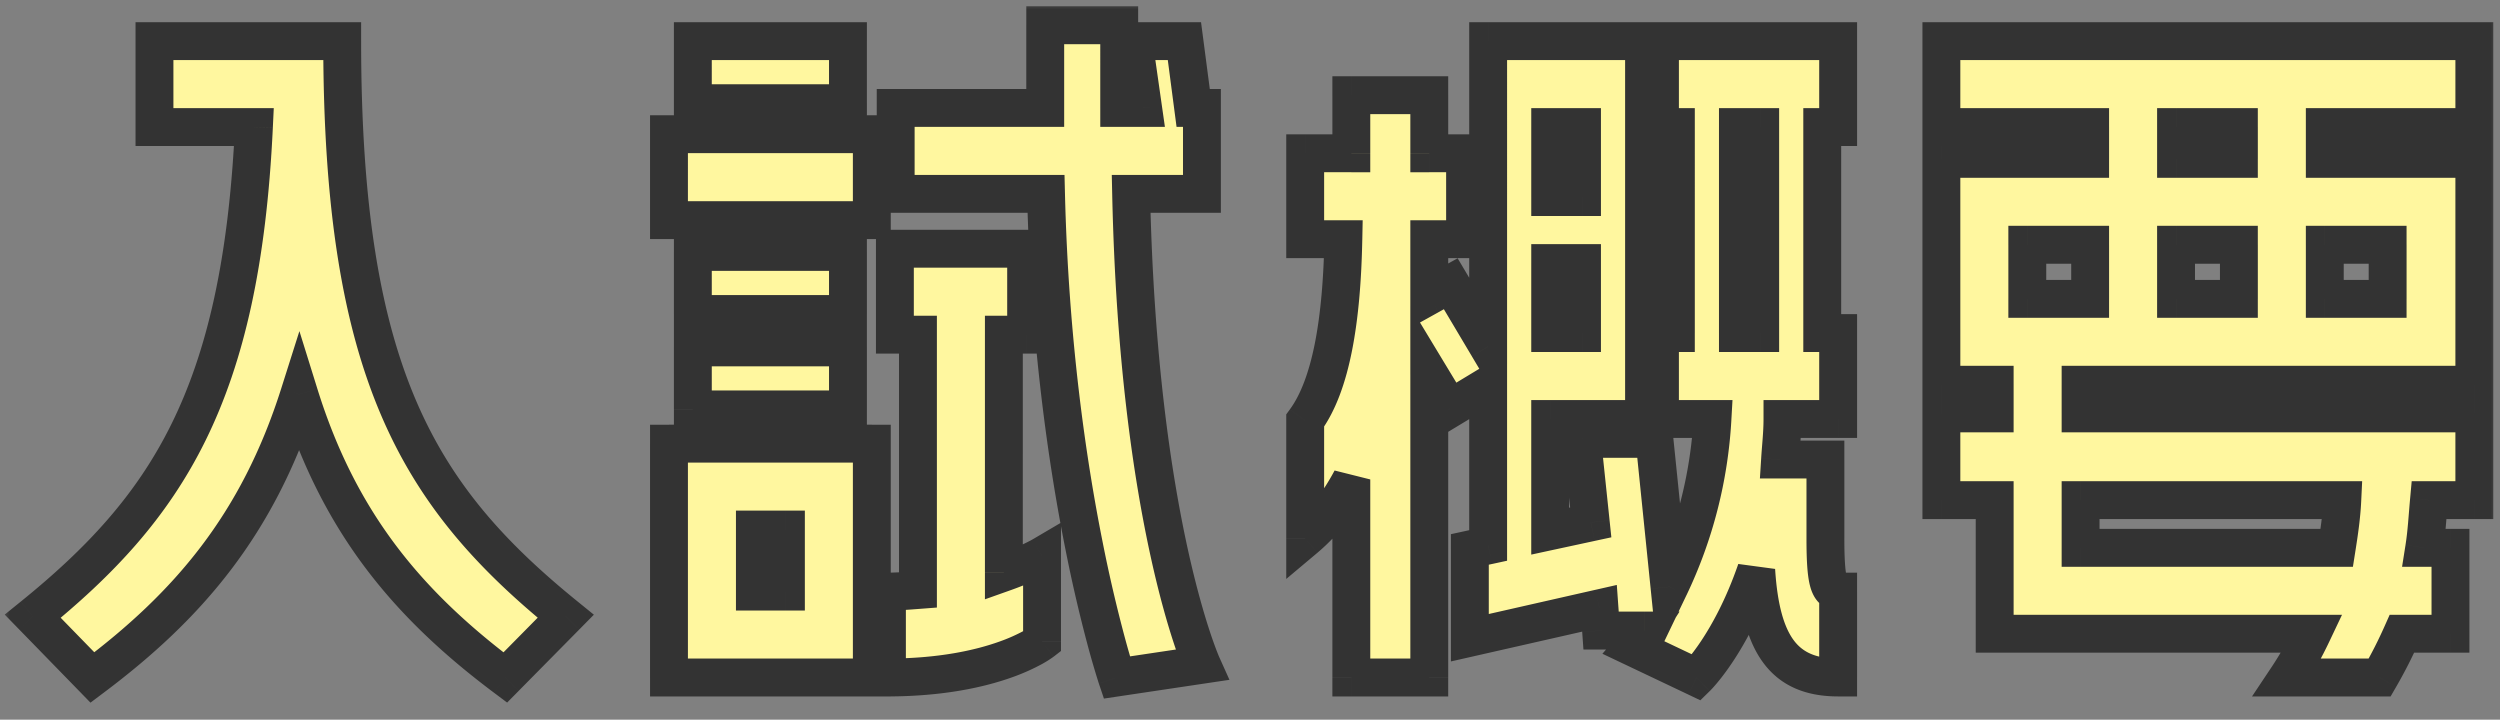 <svg xmlns="http://www.w3.org/2000/svg" width="132" height="38" fill="none"><rect width="100%" height="100%" fill="#808080" stroke="none"/><mask id="a" width="132" height="38" x="0" y="0" fill="#000" maskUnits="userSpaceOnUse"><path fill="#fff" d="M0 0h132v38H0z"/><path d="M8.156 2.172h9.912c0 17.514 4.032 24.066 11.802 30.366l-3.192 3.234c-5.04-3.78-8.736-8.064-10.878-14.952-2.184 6.888-5.88 11.172-10.92 14.952l-3.15-3.234c7.056-5.712 11.004-11.634 11.676-25.83h-5.25zm51.694 0h2.688L63 5.7h.462v4.536h-3.738c.378 17.388 3.738 24.864 3.738 24.864l-4.494.672s-3.36-9.996-3.738-25.536h-7.938V5.7h7.896V1.332h3.906V5.7h1.26zm-15.078 0v3.276h-8.19V2.172zm-9.45 4.914h10.71v4.536h-10.71zm18.858 6.048v4.536h-1.176v12.558c1.302-.462 2.016-.882 2.016-.882v4.536s-2.436 1.89-8.19 1.89v-4.536c.546 0 1.092-.042 1.638-.084V17.67H47.25v-4.536zm-17.598.168h8.19v3.276h-8.19zm8.19 8.316h-8.19v-3.276h8.19zm-9.45 1.806h10.71v12.348h-10.71zm4.536 7.812h1.638V27.96h-1.638zM88.486 6.708h-.84V2.172h9.408v4.536h-.84v10.878h.84v4.536h-2.94c0 .756-.084 1.47-.126 2.142h2.394v4.158c0 2.184.168 2.814.672 2.814v4.536c-2.814 0-4.074-1.68-4.326-5.67-1.344 3.906-3.15 5.67-3.15 5.67l-3.36-1.596s.252-.294.63-.882h-2.31l-.084-1.176-6.846 1.554V29.01l.966-.21v-8.442l-2.016 1.218-1.092-1.806v16.002H71.35V25.314c-.63 1.176-1.386 2.226-2.436 3.108v-6.216c1.386-1.89 1.932-5.334 2.016-9.576h-2.016V8.094h2.436V5.028h4.116v3.066h1.89v4.536h-1.89v2.982l1.134-.63 1.974 3.318V2.172h8.232v19.95H81.85v5.922l2.142-.462-.462-4.41h3.822l.798 7.812a23.6 23.6 0 0 0 2.268-8.862h-2.772v-4.536h.84zm-4.956 0h-1.68v3.696h1.68zm9.408 0h-1.176v10.878h1.176zM83.53 13.89h-1.68v3.696h1.68zm26.829-7.182h-7.854V2.172h28.14v4.536h-7.896v1.68h7.896v11.928h-20.79v1.512h20.79v4.578h-2.394c-.084.924-.126 1.722-.252 2.52h1.386v4.536h-2.562a24 24 0 0 1-1.176 2.31h-4.872c.504-.756.924-1.512 1.302-2.31h-16.758v-7.056h-2.814v-4.578h2.814v-1.512h-2.814V8.388h7.854zm7.854 0h-3.318v1.68h3.318zm-11.172 9.072h3.318v-2.856h-3.318zm11.172-2.856h-3.318v2.856h3.318zm7.854 0h-3.318v2.856h3.318zm-2.394 13.482h-13.818v2.52h13.524c.126-.798.252-1.638.294-2.52"/></mask><path fill="#FFF79F" d="M8.156 2.172h9.912c0 17.514 4.032 24.066 11.802 30.366l-3.192 3.234c-5.04-3.78-8.736-8.064-10.878-14.952-2.184 6.888-5.88 11.172-10.92 14.952l-3.15-3.234c7.056-5.712 11.004-11.634 11.676-25.83h-5.25zm51.694 0h2.688L63 5.7h.462v4.536h-3.738c.378 17.388 3.738 24.864 3.738 24.864l-4.494.672s-3.36-9.996-3.738-25.536h-7.938V5.7h7.896V1.332h3.906V5.7h1.26zm-15.078 0v3.276h-8.19V2.172zm-9.45 4.914h10.71v4.536h-10.71zm18.858 6.048v4.536h-1.176v12.558c1.302-.462 2.016-.882 2.016-.882v4.536s-2.436 1.89-8.19 1.89v-4.536c.546 0 1.092-.042 1.638-.084V17.67H47.25v-4.536zm-17.598.168h8.19v3.276h-8.19zm8.19 8.316h-8.19v-3.276h8.19zm-9.45 1.806h10.71v12.348h-10.71zm4.536 7.812h1.638V27.96h-1.638zM88.486 6.708h-.84V2.172h9.408v4.536h-.84v10.878h.84v4.536h-2.94c0 .756-.084 1.47-.126 2.142h2.394v4.158c0 2.184.168 2.814.672 2.814v4.536c-2.814 0-4.074-1.68-4.326-5.67-1.344 3.906-3.15 5.67-3.15 5.67l-3.36-1.596s.252-.294.63-.882h-2.31l-.084-1.176-6.846 1.554V29.01l.966-.21v-8.442l-2.016 1.218-1.092-1.806v16.002H71.35V25.314c-.63 1.176-1.386 2.226-2.436 3.108v-6.216c1.386-1.89 1.932-5.334 2.016-9.576h-2.016V8.094h2.436V5.028h4.116v3.066h1.89v4.536h-1.89v2.982l1.134-.63 1.974 3.318V2.172h8.232v19.95H81.85v5.922l2.142-.462-.462-4.41h3.822l.798 7.812a23.6 23.6 0 0 0 2.268-8.862h-2.772v-4.536h.84zm-4.956 0h-1.68v3.696h1.68zm9.408 0h-1.176v10.878h1.176zM83.53 13.89h-1.68v3.696h1.68zm26.829-7.182h-7.854V2.172h28.14v4.536h-7.896v1.68h7.896v11.928h-20.79v1.512h20.79v4.578h-2.394c-.084.924-.126 1.722-.252 2.52h1.386v4.536h-2.562a24 24 0 0 1-1.176 2.31h-4.872c.504-.756.924-1.512 1.302-2.31h-16.758v-7.056h-2.814v-4.578h2.814v-1.512h-2.814V8.388h7.854zm7.854 0h-3.318v1.68h3.318zm-11.172 9.072h3.318v-2.856h-3.318zm11.172-2.856h-3.318v2.856h3.318zm7.854 0h-3.318v2.856h3.318zm-2.394 13.482h-13.818v2.52h13.524c.126-.798.252-1.638.294-2.52"/><path fill="#333" d="M8.156 2.172v-1h-1v1zm9.912 0h1v-1h-1zM29.87 32.538l.712.703.774-.785-.856-.695zm-3.192 3.234-.6.8.698.524.614-.621zM15.8 20.82l.955-.297-.946-3.04-.962 3.035zM4.88 35.772l-.716.698.613.63.703-.528zm-3.15-3.234-.63-.777-.851.69.765.785zm11.676-25.83.999.047.05-1.047h-1.049zm-5.25 0h-1v1h1zm0-3.536h9.912v-2H8.156zm8.912-1c0 8.822 1.013 14.991 3.068 19.782 2.066 4.816 5.145 8.15 9.104 11.36l1.26-1.553c-3.811-3.09-6.632-6.18-8.526-10.595-1.903-4.439-2.906-10.302-2.906-18.994zm12.09 29.664-3.192 3.233 1.424 1.405 3.192-3.233zm-1.88 3.136c-4.912-3.684-8.457-7.805-10.523-14.449l-1.91.594c2.218 7.132 6.065 11.579 11.233 15.455zM14.847 20.518c-2.108 6.648-5.655 10.77-10.567 14.454l1.2 1.6c5.168-3.876 9.013-8.322 11.273-15.45zm-9.25 14.556-3.15-3.234-1.433 1.396 3.15 3.234zm-3.238-1.759c3.593-2.908 6.46-5.924 8.5-10.069 2.034-4.134 3.206-9.312 3.546-16.49l-1.998-.095c-.332 7.017-1.47 11.898-3.342 15.702-1.867 3.793-4.5 6.594-7.964 9.398zM13.406 5.708h-5.25v2h5.25zm-4.25 1V2.172h-2v4.536zM59.85 2.172v-1h-1.153l.163 1.141zm2.688 0 .991-.13-.114-.87h-.877zM63 5.7l-.992.13.114.87H63zm.462 0h1v-1h-1zm0 4.536v1h1v-1zm-3.738 0v-1h-1.022l.022 1.022zM63.462 35.1l.148.989 1.305-.195-.541-1.204zm-4.494.672-.948.319.267.794.829-.124zM55.23 10.236l1-.024-.024-.976h-.976zm-7.938 0h-1v1h1zm0-4.536v-1h-1v1zm7.896 0v1h1v-1zm0-4.368v-1h-1v1zm3.906 0h1v-1h-1zm0 4.368h-1v1h1zm1.26 0v1h1.153l-.163-1.141zM44.772 2.172h1v-1h-1zm0 3.276v1h1v-1zm-8.19 0h-1v1h1zm0-3.276v-1h-1v1zm-1.26 4.914v-1h-1v1zm10.71 0h1v-1h-1zm0 4.536v1h1v-1zm-10.71 0h-1v1h1zm18.858 1.512h1v-1h-1zm0 4.536v1h1v-1zm-1.176 0v-1h-1v1zm0 12.558h-1v1.416l1.334-.474zm2.016-.882h1v-1.748l-1.507.886zm0 4.536.613.79.387-.3v-.49zm-8.19 1.89h-1v1h1zm0-4.536v-1h-1v1zm1.638-.084.076.997.924-.071v-.926zm0-13.482h1v-1h-1zm-1.218 0h-1v1h1zm0-4.536v-1h-1v1zm-10.668.168v-1h-1v1zm8.19 0h1v-1h-1zm0 3.276v1h1v-1zm-8.19 0h-1v1h1zm8.19 5.04v1h1v-1zm-8.19 0h-1v1h1zm0-3.276v-1h-1v1zm8.19 0h1v-1h-1zm-9.45 5.082v-1h-1v1zm10.71 0h1v-1h-1zm0 12.348v1h1v-1zm-10.71 0h-1v1h1zm4.536-4.536h-1v1h1zm1.638 0v1h1v-1zm0-3.276h1v-1h-1zm-1.638 0v-1h-1v1zM59.85 3.172h2.688v-2H59.85zm1.696-.87.462 3.528 1.983-.26-.462-3.528zM63 6.7h.462v-2H63zm-.538-1v4.536h2V5.7zm1 3.536h-3.738v2h3.738zm-4.738 1.022c.19 8.755 1.132 15.036 2.034 19.145.45 2.054.892 3.565 1.223 4.57a23 23 0 0 0 .52 1.425l.044.1q0 .005.003.008v.002l.001.001.913-.409.912-.41v.001l-.004-.011-.024-.054-.097-.243a22 22 0 0 1-.368-1.036c-.31-.94-.733-2.385-1.17-4.373-.872-3.976-1.8-10.127-1.987-18.76zm4.59 23.853-4.494.672.296 1.978 4.494-.672zm-4.346 1.661.948-.318-.002-.005-.006-.018-.026-.08-.103-.33c-.09-.295-.22-.736-.377-1.316a77 77 0 0 1-1.18-5.07c-.879-4.393-1.805-10.72-1.992-18.423l-2 .048c.19 7.836 1.133 14.278 2.03 18.767a79 79 0 0 0 1.212 5.203 47 47 0 0 0 .536 1.825l.008.025.003.007v.003zM55.23 9.236h-7.938v2h7.938zm-6.938 1V5.7h-2v4.536zm-1-3.536h7.896v-2h-7.896zm8.896-1V1.332h-2V5.7zm-1-3.368h3.906v-2h-3.906zm2.906-1V5.7h2V1.332zm1 5.368h1.26v-2h-1.26zm2.25-1.141L60.84 2.03l-1.98.282.504 3.528zM43.772 2.172v3.276h2V2.172zm1 2.276h-8.19v2h8.19zm-7.19 1V2.172h-2v3.276zm-1-2.276h8.19v-2h-8.19zm-1.26 4.914h10.71v-2h-10.71zm9.71-1v4.536h2V7.086zm1 3.536h-10.71v2h10.71zm-9.71 1V7.086h-2v4.536zm16.858 1.512v4.536h2v-4.536zm1 3.536h-1.176v2h1.176zm-2.176 1v12.558h2V17.67zm1.334 13.5a17 17 0 0 0 1.593-.654 11 11 0 0 0 .579-.298l.01-.006.006-.003-.506-.863-.507-.862h.001l.001-.001h-.002l-.016.01-.08.044q-.113.061-.347.174c-.313.15-.785.356-1.4.575zm.682-1.824v4.536h2v-4.536zm1 4.536-.612-.79v-.001l.002-.002.002-.001.002-.002-.007.005-.056.04a4 4 0 0 1-.288.173 9 9 0 0 1-1.316.58c-1.218.434-3.152.888-5.917.888v2c2.989 0 5.15-.491 6.588-1.003a11 11 0 0 0 1.618-.718 6 6 0 0 0 .575-.363q.008-.004.013-.01.003 0 .005-.003l.002-.002c.001 0 .002 0-.611-.791m-7.19 1.89v-4.536h-2v4.536zm-1-3.536c.59 0 1.175-.045 1.715-.087l-.154-1.994c-.552.042-1.06.081-1.561.081zm2.638-1.084V17.67h-2v13.482zm-1-14.482H47.25v2h1.218zm-.218 1v-4.536h-2v4.536zm-1-3.536h6.93v-2h-6.93zm-10.668.168h8.19v-2h-8.19zm7.19-1v3.276h2v-3.276zm1 2.276h-8.19v2h8.19zm-7.19 1v-3.276h-2v3.276zm7.19 4.04h-8.19v2h8.19zm-7.19 1v-3.276h-2v3.276zm-1-2.276h8.19v-2h-8.19zm7.19-1v3.276h2v-3.276zm-8.45 6.082h10.71v-2h-10.71zm9.71-1v12.348h2V23.424zm1 11.348h-10.71v2h10.71zm-9.71 1V23.424h-2v12.348zm3.536-3.536h1.638v-2h-1.638zm2.638-1V27.96h-2v3.276zm-1-4.276h-1.638v2h1.638zm-2.638 1v3.276h2V27.96zM88.486 6.708h1v-1h-1zm-.84 0h-1v1h1zm0-4.536v-1h-1v1zm9.408 0h1v-1h-1zm0 4.536v1h1v-1zm-.84 0v-1h-1v1zm0 10.878h-1v1h1zm.84 0h1v-1h-1zm0 4.536v1h1v-1zm-2.94 0v-1h-1v1zm-.126 2.142-.998-.062-.067 1.062h1.065zm2.394 0h1v-1h-1zm.672 6.972h1v-1h-1zm0 4.536v1h1v-1zm-4.326-5.67.998-.063-1.944-.262zm-3.15 5.67-.43.903.63.3.498-.488zm-3.36-1.596-.76-.65-.85.992 1.18.561zm.63-.882.84.54.991-1.54h-1.831zm-2.31 0-.998.071.066.929h.932zm-.084-1.176.997-.071-.083-1.162-1.136.258zm-6.846 1.554h-1v1.252l1.221-.277zm0-4.662-.213-.977-.787.171v.806zm.966-.21.212.977.788-.171V28.8zm0-8.442h1v-1.773l-1.517.917zm-2.016 1.218-.856.517.517.856.856-.517zm-1.092-1.806.855-.517-1.855-3.07v3.587zm0 16.002v1h1v-1zm-4.116 0h-1v1h1zm0-10.458h1l-1.882-.472zm-2.436 3.108h-1v2.146l1.643-1.38zm0-6.216-.807-.591-.193.264v.327zm2.016-9.576 1 .02.02-1.02h-1.02zm-2.016 0h-1v1h1zm0-4.536v-1h-1v1zm2.436 0v1h1v-1zm0-3.066v-1h-1v1zm4.116 0h1v-1h-1zm0 3.066h-1v1h1zm1.89 0h1v-1h-1zm0 4.536v1h1v-1zm-1.89 0v-1h-1v1zm0 2.982h-1v1.7l1.485-.826zm1.134-.63.859-.511-.496-.835-.849.472zm1.974 3.318-.86.511 1.86 3.126V18.3zm0-16.128v-1h-1v1zm8.232 0h1v-1h-1zm0 19.95v1h1v-1zm-4.956 0v-1h-1v1zm0 5.922h-1v1.239l1.21-.262zm2.142-.462.21.977.878-.189-.094-.892zm-.462-4.41v-1h-1.11l.115 1.104zm3.822 0 .994-.102-.091-.898h-.903zm.798 7.812-.995.102.36 3.53 1.536-3.2zm2.268-8.862.998.056.06-1.056h-1.058zm-2.772 0h-1v1h1zm0-4.536v-1h-1v1zm.84 0v1h1v-1zM83.53 6.708h1v-1h-1zm-1.68 0v-1h-1v1zm0 3.696h-1v1h1zm1.68 0v1h1v-1zm9.408-3.696h1v-1h-1zm-1.176 0v-1h-1v1zm0 10.878h-1v1h1zm1.176 0v1h1v-1zM83.53 13.89h1v-1h-1zm-1.68 0v-1h-1v1zm0 3.696h-1v1h1zm1.68 0v1h1v-1zm4.956-11.878h-.84v2h.84zm.16 1V2.172h-2v4.536zm-1-3.536h9.408v-2h-9.408zm8.408-1v4.536h2V2.172zm1 3.536h-.84v2h.84zm-1.84 1v10.878h2V6.708zm1 11.878h.84v-2h-.84zm-.16-1v4.536h2v-4.536zm1 3.536h-2.94v2h2.94zm-3.94 1c0 .717-.078 1.334-.124 2.08l1.996.124c.037-.598.128-1.409.128-2.204zm.874 3.142h2.394v-2h-2.394zm1.394-1v4.158h2v-4.158zm0 4.158c0 1.08.038 1.9.175 2.463.07.283.19.624.447.9.299.321.682.451 1.05.451v-2c.115 0 .288.05.414.187.083.089.068.135.032-.012-.072-.298-.118-.886-.118-1.989zm.672 2.814v4.536h2v-4.536zm1 3.536c-1.188 0-1.869-.34-2.328-.944-.516-.678-.878-1.85-1-3.789l-1.996.126c.13 2.051.523 3.714 1.404 4.873.937 1.234 2.293 1.734 3.92 1.734zm-5.272-4.995c-.642 1.865-1.39 3.206-1.965 4.07-.288.432-.534.745-.702.945a6 6 0 0 1-.232.26l-.007.008.001-.002h.001l.7.714.699.715.002-.002.003-.003.008-.008.023-.024.077-.08q.096-.102.256-.291c.213-.253.503-.625.835-1.123.663-.994 1.49-2.488 2.192-4.529zm-1.775 5.092-3.36-1.596-.859 1.806 3.36 1.596zm-3.79-.693.76.65h.001q0-.002.002-.003l.005-.006.014-.016a4 4 0 0 0 .192-.245c.124-.166.295-.406.498-.721l-1.683-1.082a10 10 0 0 1-.523.742l-.023.028-.004.005.001-.002h.001zm.63-1.882h-2.31v2h2.31zm-1.312.929-.084-1.176-1.995.142.084 1.176zm-1.303-2.08-6.846 1.554.443 1.95 6.846-1.554zm-5.624 2.529V29.01h-2v4.662zm-.788-3.685.966-.21-.425-1.954-.966.21zm1.754-1.187v-8.442h-2V28.8zm-1.517-9.298L76.04 20.72l1.035 1.712 2.016-1.218zm-.644 1.557-1.092-1.806-1.711 1.034 1.092 1.806zm-2.947-1.289v16.002h2V19.77zm1 15.002H71.35v2h4.116zm-3.116 1V25.314h-2v10.458zm-1.882-10.93c-.589 1.099-1.271 2.036-2.198 2.814l1.287 1.532c1.174-.986 2.003-2.149 2.674-3.402zm-.554 3.58v-6.216h-2v6.216zm-.194-5.625c.817-1.114 1.338-2.61 1.671-4.304.336-1.706.496-3.69.538-5.843l-2-.04c-.04 2.09-.195 3.948-.5 5.497-.308 1.562-.753 2.732-1.322 3.508zm1.21-11.167h-2.016v2h2.016zm-1.016 1V8.094h-2v4.536zm-1-3.536h2.436v-2h-2.436zm3.436-1V5.028h-2v3.066zm-1-2.066h4.116v-2H71.35zm3.116-1v3.066h2V5.028zm1 4.066h1.89v-2h-1.89zm.89-1v4.536h2V8.094zm1 3.536h-1.89v2h1.89zm-2.89 1v2.982h2V12.63zm1.485 3.856 1.134-.63-.971-1.748-1.134.63zm-.21-.993 1.973 3.318 1.719-1.022-1.974-3.318zm3.833 2.807V2.172h-2V18.3zm-1-15.128h8.232v-2h-8.232zm7.232-1v19.95h2V2.172zm1 18.95H81.85v2h4.956zm-5.956 1v5.922h2v-5.922zm1.21 6.9 2.142-.462-.421-1.955-2.142.462zm2.926-1.544-.462-4.41-1.989.208.462 4.41zm-1.456-3.306h3.822v-2H83.53zm2.827-.898.798 7.812 1.99-.204-.799-7.812zm2.694 8.143a24.6 24.6 0 0 0 2.365-9.239l-1.997-.112a22.6 22.6 0 0 1-2.17 8.485zm1.367-10.295h-2.772v2h2.772zm-1.772 1v-4.536h-2v4.536zm-1-3.536h.84v-2h-.84zm1.84-1V6.708h-2v10.878zM83.53 5.708h-1.68v2h1.68zm-2.68 1v3.696h2V6.708zm1 4.696h1.68v-2h-1.68zm2.68-1V6.708h-2v3.696zm8.408-4.696h-1.176v2h1.176zm-2.176 1v10.878h2V6.708zm1 11.878h1.176v-2h-1.176zm2.176-1V6.708h-2v10.878zM83.53 12.89h-1.68v2h1.68zm-2.68 1v3.696h2V13.89zm1 4.696h1.68v-2h-1.68zm2.68-1V13.89h-2v3.696zm25.829-10.878h1v-1h-1zm-7.854 0h-1v1h1zm0-4.536v-1h-1v1zm28.14 0h1v-1h-1zm0 4.536v1h1v-1zm-7.896 0v-1h-1v1zm0 1.68h-1v1h1zm7.896 0h1v-1h-1zm0 11.928v1h1v-1zm-20.79 0v-1h-1v1zm0 1.512h-1v1h1zm20.79 0h1v-1h-1zm0 4.578v1h1v-1zm-2.394 0v-1h-.913l-.083.91zm-.252 2.52-.987-.156-.183 1.156h1.17zm1.386 0h1v-1h-1zm0 4.536v1h1v-1zm-2.562 0v-1h-.649l-.264.594zm-1.176 2.31v1h.577l.289-.499zm-4.872 0-.832-.555-1.036 1.555h1.868zm1.302-2.31.904.428.677-1.428h-1.581zm-16.758 0h-1v1h1zm0-7.056h1v-1h-1zm-2.814 0h-1v1h1zm0-4.578v-1h-1v1zm2.814 0v1h1v-1zm0-1.512h1v-1h-1zm-2.814 0h-1v1h1zm0-11.928v-1h-1v1zm7.854 0v1h1v-1zm7.854-1.68h1v-1h-1zm-3.318 0v-1h-1v1zm0 1.68h-1v1h1zm3.318 0v1h1v-1zm-11.172 7.392h-1v1h1zm3.318 0v1h1v-1zm0-2.856h1v-1h-1zm-3.318 0v-1h-1v1zm11.172 0h1v-1h-1zm-3.318 0v-1h-1v1zm0 2.856h-1v1h1zm3.318 0v1h1v-1zm7.854-2.856h1v-1h-1zm-3.318 0v-1h-1v1zm0 2.856h-1v1h1zm3.318 0v1h1v-1zm-2.394 10.626.999.048.05-1.048h-1.049zm-13.818 0v-1h-1v1zm0 2.52h-1v1h1zm13.524 0v1h.855l.133-.844zm-13.02-23.218h-7.854v2h7.854zm-6.854 1V2.172h-2v4.536zm-1-3.536h28.14v-2h-28.14zm27.14-1v4.536h2V2.172zm1 3.536h-7.896v2h7.896zm-8.896 1v1.68h2v-1.68zm1 2.68h7.896v-2h-7.896zm6.896-1v11.928h2V8.388zm1 10.928h-20.79v2h20.79zm-21.79 1v1.512h2v-1.512zm1 2.512h20.79v-2h-20.79zm19.79-1v4.578h2v-4.578zm1 3.578h-2.394v2h2.394zm-3.39.91c-.088.973-.124 1.7-.243 2.454l1.975.312c.133-.841.181-1.711.26-2.585zm.744 3.61h1.386v-2h-1.386zm.386-1v4.536h2v-4.536zm1 3.536h-2.562v2h2.562zm-3.475.594c-.323.726-.685 1.45-1.128 2.215l1.731 1.002c.481-.831.875-1.62 1.224-2.405zm-.263 1.716h-4.872v2h4.872zm-4.04 1.555c.534-.8.977-1.6 1.374-2.437l-1.807-.856a17 17 0 0 1-1.231 2.183zm.47-3.865h-16.758v2h16.758zm-15.758 1v-7.056h-2v7.056zm-1-8.056h-2.814v2h2.814zm-1.814 1v-4.578h-2v4.578zm-1-3.578h2.814v-2h-2.814zm3.814-1v-1.512h-2v1.512zm-1-2.512h-2.814v2h2.814zm-1.814 1V8.388h-2v11.928zm-1-10.928h7.854v-2h-7.854zm8.854-1v-1.68h-2v1.68zm6.854-2.68h-3.318v2h3.318zm-4.318 1v1.68h2v-1.68zm1 2.68h3.318v-2h-3.318zm4.318-1v-1.68h-2v1.68zm-12.172 8.392h3.318v-2h-3.318zm4.318-1v-2.856h-2v2.856zm-1-3.856h-3.318v2h3.318zm-4.318 1v2.856h2v-2.856zm12.172-1h-3.318v2h3.318zm-4.318 1v2.856h2v-2.856zm1 3.856h3.318v-2h-3.318zm4.318-1v-2.856h-2v2.856zm6.854-3.856h-3.318v2h3.318zm-4.318 1v2.856h2v-2.856zm1 3.856h3.318v-2h-3.318zm4.318-1v-2.856h-2v2.856zm-3.394 9.626h-13.818v2h13.818zm-14.818 1v2.52h2v-2.52zm1 3.52h13.524v-2h-13.524zm14.512-.844c.126-.799.26-1.687.305-2.628l-1.997-.096c-.04.822-.157 1.615-.283 2.412z" mask="url(#a)"/></svg>